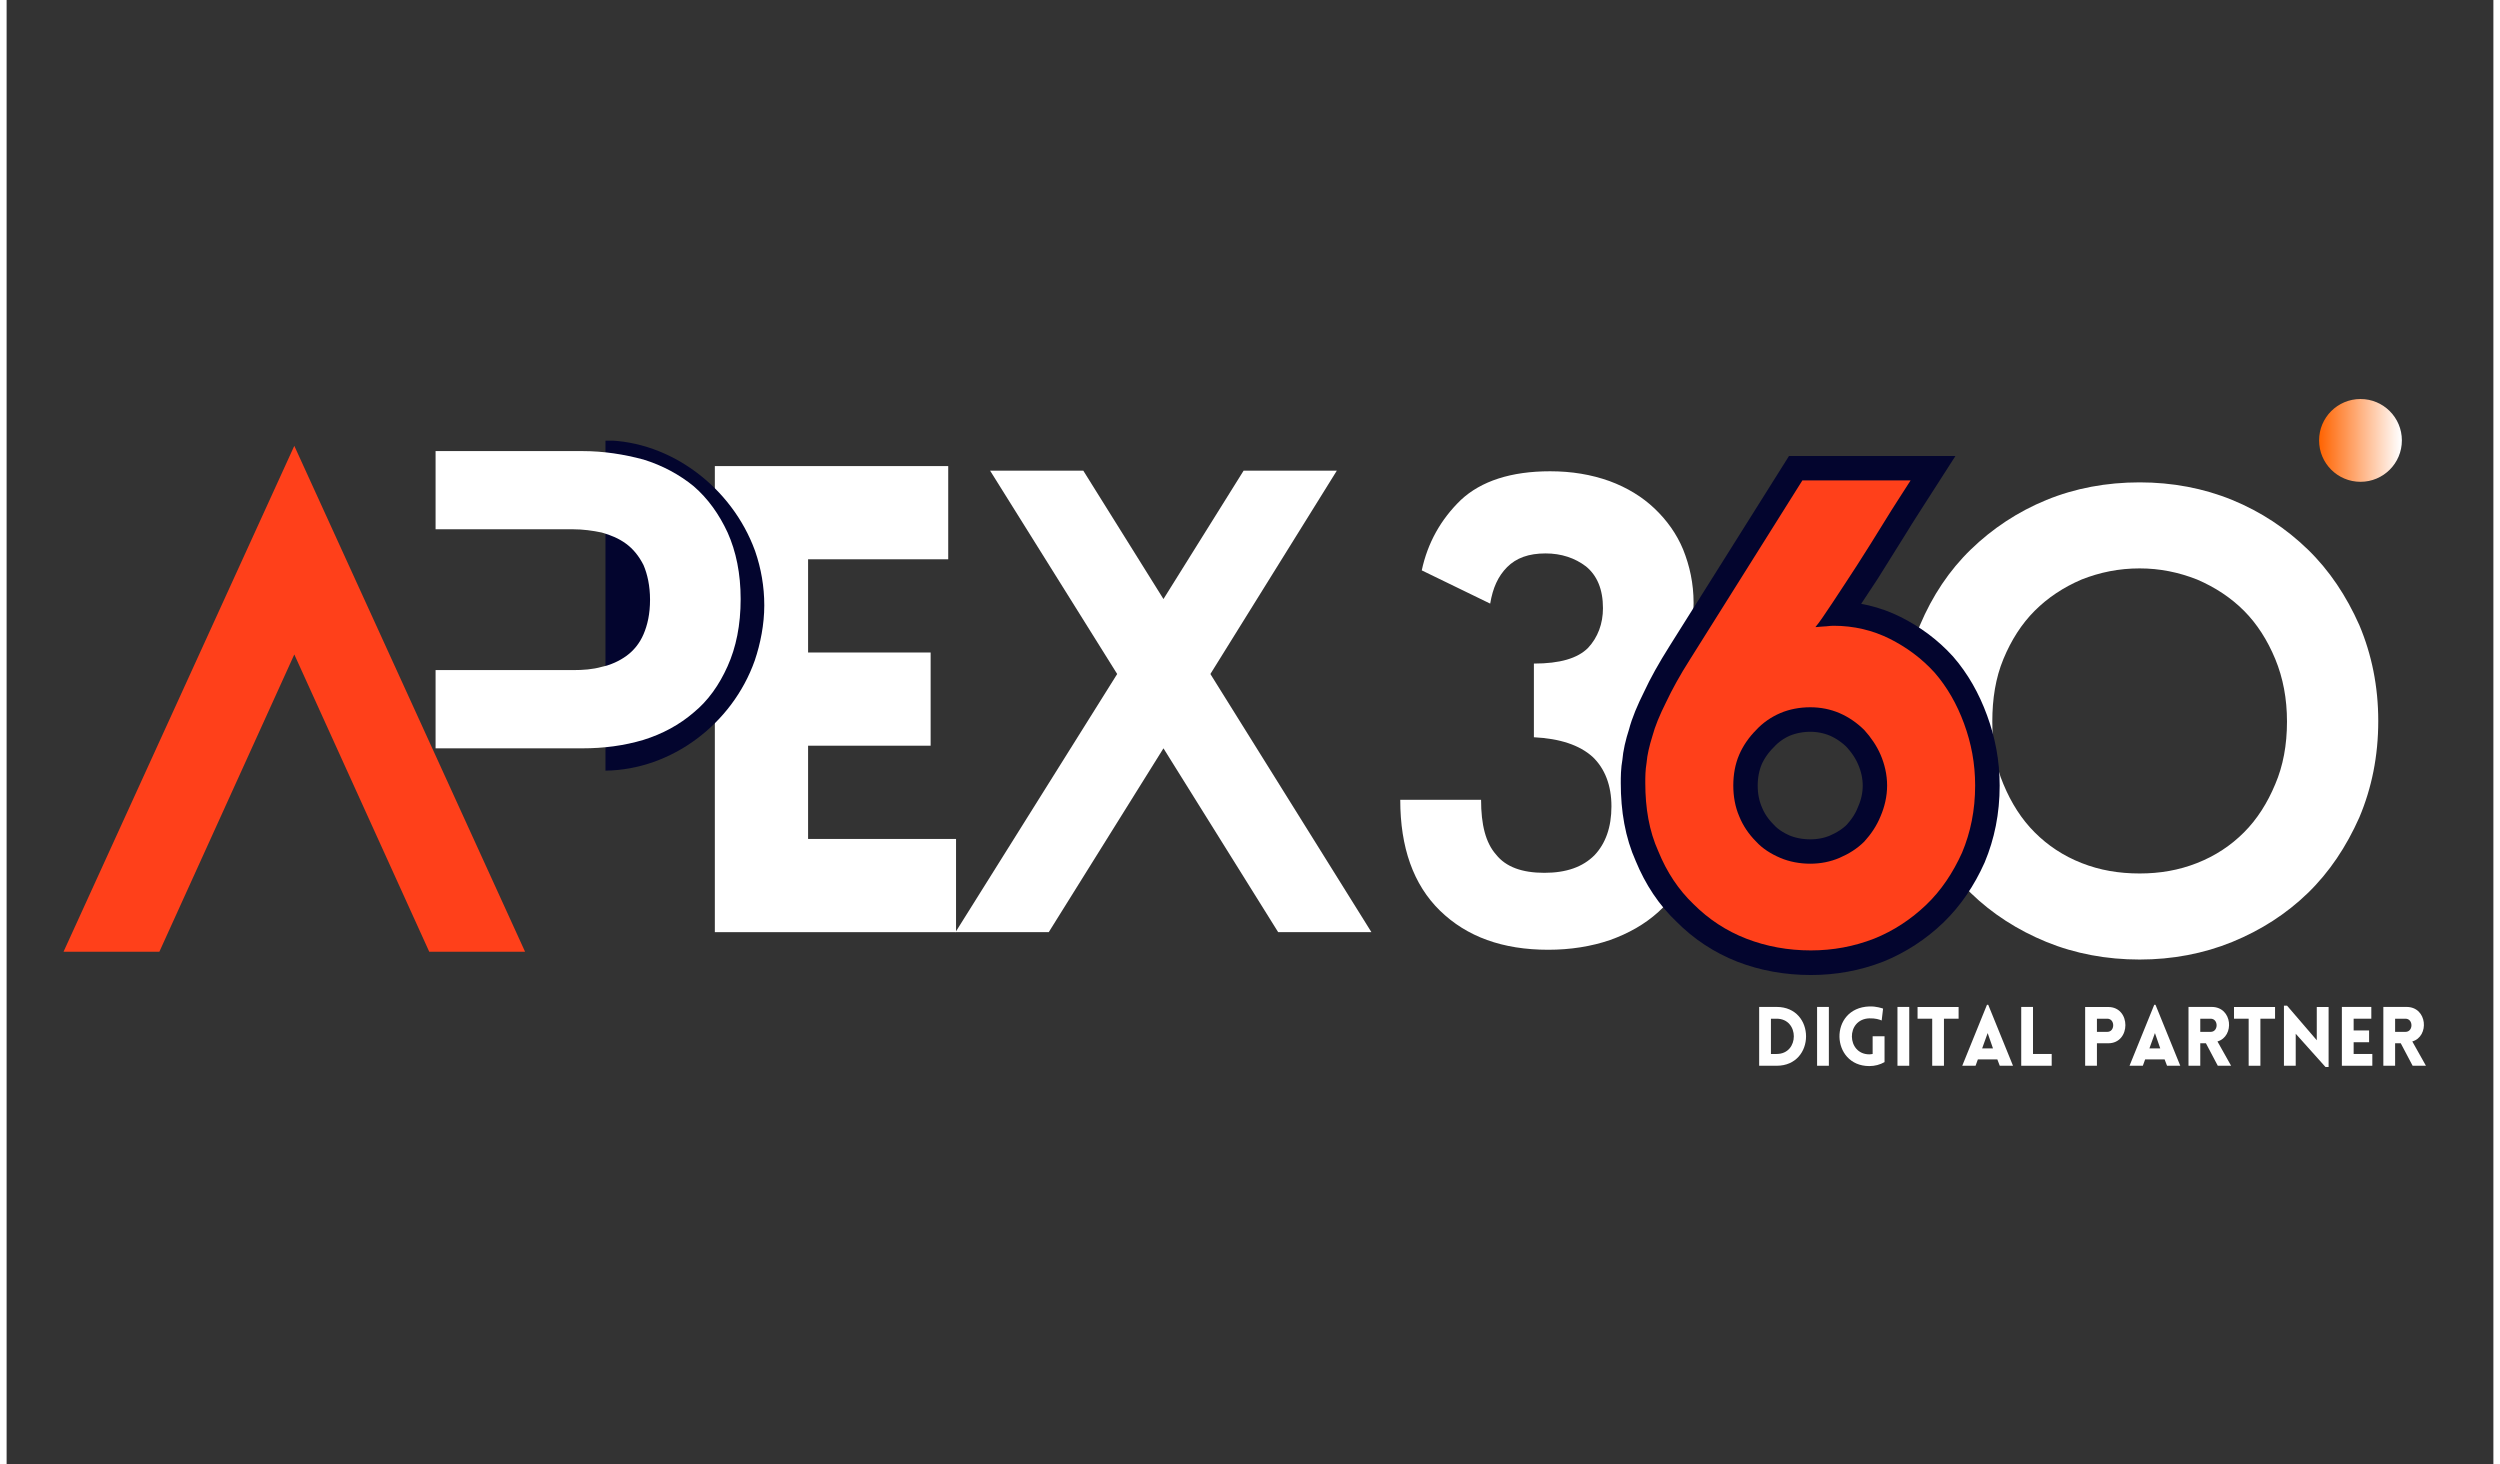 <svg xmlns="http://www.w3.org/2000/svg" xmlns:xlink="http://www.w3.org/1999/xlink" width="321" viewBox="0 0 240.75 141.75" height="188" preserveAspectRatio="xMidYMid meet"><rect x="0" y="0" width="240.75" height="141.75" fill="#333333" stroke="none"/><defs><g></g><clipPath id="85ef0bec8f"><path d="M 57.977 42.598 L 73.352 42.598 L 73.352 74.609 L 57.977 74.609 Z M 57.977 42.598 " clip-rule="nonzero"></path></clipPath><clipPath id="dd6ddbf3dd"><path d="M 72.43 63.945 C 72.984 62.305 73.352 60.441 73.352 58.613 C 73.352 56.781 73.039 55.023 72.48 53.398 C 72.461 53.363 72.461 53.332 72.445 53.297 C 70.215 47.203 64.324 42.715 57.977 42.629 L 57.977 74.609 C 64.359 74.523 70.25 70.105 72.43 63.945 Z M 72.43 63.945 " clip-rule="nonzero"></path></clipPath><clipPath id="1639ed741e"><path d="M 223.875 38.629 L 231.891 38.629 L 231.891 46.645 L 223.875 46.645 Z M 223.875 38.629 " clip-rule="nonzero"></path></clipPath><clipPath id="9ab846e4d8"><path d="M 227.883 38.629 C 225.668 38.629 223.875 40.422 223.875 42.637 C 223.875 44.852 225.668 46.645 227.883 46.645 C 230.098 46.645 231.891 44.852 231.891 42.637 C 231.891 40.422 230.098 38.629 227.883 38.629 Z M 227.883 38.629 " clip-rule="nonzero"></path></clipPath><linearGradient x1="-0" gradientTransform="matrix(0.031, 0, 0, 0.031, 223.874, 38.628)" y1="128" x2="256" gradientUnits="userSpaceOnUse" y2="128" id="32805021cd"><stop stop-opacity="1" stop-color="rgb(100%, 38.799%, 0%)" offset="0"></stop><stop stop-opacity="1" stop-color="rgb(100%, 39.038%, 0.389%)" offset="0.004"></stop><stop stop-opacity="1" stop-color="rgb(100%, 39.278%, 0.78%)" offset="0.008"></stop><stop stop-opacity="1" stop-color="rgb(100%, 39.516%, 1.17%)" offset="0.012"></stop><stop stop-opacity="1" stop-color="rgb(100%, 39.755%, 1.561%)" offset="0.016"></stop><stop stop-opacity="1" stop-color="rgb(100%, 39.993%, 1.952%)" offset="0.02"></stop><stop stop-opacity="1" stop-color="rgb(100%, 40.233%, 2.342%)" offset="0.023"></stop><stop stop-opacity="1" stop-color="rgb(100%, 40.472%, 2.733%)" offset="0.027"></stop><stop stop-opacity="1" stop-color="rgb(100%, 40.712%, 3.123%)" offset="0.031"></stop><stop stop-opacity="1" stop-color="rgb(100%, 40.95%, 3.514%)" offset="0.035"></stop><stop stop-opacity="1" stop-color="rgb(100%, 41.19%, 3.905%)" offset="0.039"></stop><stop stop-opacity="1" stop-color="rgb(100%, 41.429%, 4.295%)" offset="0.043"></stop><stop stop-opacity="1" stop-color="rgb(100%, 41.669%, 4.686%)" offset="0.047"></stop><stop stop-opacity="1" stop-color="rgb(100%, 41.907%, 5.077%)" offset="0.051"></stop><stop stop-opacity="1" stop-color="rgb(100%, 42.146%, 5.467%)" offset="0.055"></stop><stop stop-opacity="1" stop-color="rgb(100%, 42.384%, 5.858%)" offset="0.059"></stop><stop stop-opacity="1" stop-color="rgb(100%, 42.624%, 6.248%)" offset="0.062"></stop><stop stop-opacity="1" stop-color="rgb(100%, 42.863%, 6.639%)" offset="0.066"></stop><stop stop-opacity="1" stop-color="rgb(100%, 43.103%, 7.03%)" offset="0.07"></stop><stop stop-opacity="1" stop-color="rgb(100%, 43.341%, 7.42%)" offset="0.074"></stop><stop stop-opacity="1" stop-color="rgb(100%, 43.581%, 7.811%)" offset="0.078"></stop><stop stop-opacity="1" stop-color="rgb(100%, 43.819%, 8.202%)" offset="0.082"></stop><stop stop-opacity="1" stop-color="rgb(100%, 44.058%, 8.592%)" offset="0.086"></stop><stop stop-opacity="1" stop-color="rgb(100%, 44.298%, 8.983%)" offset="0.09"></stop><stop stop-opacity="1" stop-color="rgb(100%, 44.537%, 9.373%)" offset="0.094"></stop><stop stop-opacity="1" stop-color="rgb(100%, 44.775%, 9.764%)" offset="0.098"></stop><stop stop-opacity="1" stop-color="rgb(100%, 45.015%, 10.155%)" offset="0.102"></stop><stop stop-opacity="1" stop-color="rgb(100%, 45.253%, 10.545%)" offset="0.105"></stop><stop stop-opacity="1" stop-color="rgb(100%, 45.493%, 10.936%)" offset="0.109"></stop><stop stop-opacity="1" stop-color="rgb(100%, 45.732%, 11.327%)" offset="0.113"></stop><stop stop-opacity="1" stop-color="rgb(100%, 45.972%, 11.717%)" offset="0.117"></stop><stop stop-opacity="1" stop-color="rgb(100%, 46.21%, 12.108%)" offset="0.121"></stop><stop stop-opacity="1" stop-color="rgb(100%, 46.449%, 12.498%)" offset="0.125"></stop><stop stop-opacity="1" stop-color="rgb(100%, 46.687%, 12.889%)" offset="0.129"></stop><stop stop-opacity="1" stop-color="rgb(100%, 46.927%, 13.28%)" offset="0.133"></stop><stop stop-opacity="1" stop-color="rgb(100%, 47.166%, 13.67%)" offset="0.137"></stop><stop stop-opacity="1" stop-color="rgb(100%, 47.406%, 14.061%)" offset="0.141"></stop><stop stop-opacity="1" stop-color="rgb(100%, 47.644%, 14.452%)" offset="0.145"></stop><stop stop-opacity="1" stop-color="rgb(100%, 47.884%, 14.842%)" offset="0.148"></stop><stop stop-opacity="1" stop-color="rgb(100%, 48.122%, 15.233%)" offset="0.152"></stop><stop stop-opacity="1" stop-color="rgb(100%, 48.361%, 15.623%)" offset="0.156"></stop><stop stop-opacity="1" stop-color="rgb(100%, 48.601%, 16.014%)" offset="0.16"></stop><stop stop-opacity="1" stop-color="rgb(100%, 48.84%, 16.405%)" offset="0.164"></stop><stop stop-opacity="1" stop-color="rgb(100%, 49.078%, 16.795%)" offset="0.168"></stop><stop stop-opacity="1" stop-color="rgb(100%, 49.318%, 17.186%)" offset="0.172"></stop><stop stop-opacity="1" stop-color="rgb(100%, 49.556%, 17.577%)" offset="0.176"></stop><stop stop-opacity="1" stop-color="rgb(100%, 49.796%, 17.967%)" offset="0.18"></stop><stop stop-opacity="1" stop-color="rgb(100%, 50.035%, 18.358%)" offset="0.184"></stop><stop stop-opacity="1" stop-color="rgb(100%, 50.275%, 18.748%)" offset="0.188"></stop><stop stop-opacity="1" stop-color="rgb(100%, 50.513%, 19.139%)" offset="0.191"></stop><stop stop-opacity="1" stop-color="rgb(100%, 50.752%, 19.53%)" offset="0.195"></stop><stop stop-opacity="1" stop-color="rgb(100%, 50.99%, 19.92%)" offset="0.199"></stop><stop stop-opacity="1" stop-color="rgb(100%, 51.23%, 20.311%)" offset="0.203"></stop><stop stop-opacity="1" stop-color="rgb(100%, 51.469%, 20.702%)" offset="0.207"></stop><stop stop-opacity="1" stop-color="rgb(100%, 51.709%, 21.092%)" offset="0.211"></stop><stop stop-opacity="1" stop-color="rgb(100%, 51.947%, 21.483%)" offset="0.215"></stop><stop stop-opacity="1" stop-color="rgb(100%, 52.187%, 21.873%)" offset="0.219"></stop><stop stop-opacity="1" stop-color="rgb(100%, 52.425%, 22.264%)" offset="0.223"></stop><stop stop-opacity="1" stop-color="rgb(100%, 52.664%, 22.655%)" offset="0.227"></stop><stop stop-opacity="1" stop-color="rgb(100%, 52.904%, 23.045%)" offset="0.23"></stop><stop stop-opacity="1" stop-color="rgb(100%, 53.143%, 23.436%)" offset="0.234"></stop><stop stop-opacity="1" stop-color="rgb(100%, 53.381%, 23.827%)" offset="0.238"></stop><stop stop-opacity="1" stop-color="rgb(100%, 53.621%, 24.217%)" offset="0.242"></stop><stop stop-opacity="1" stop-color="rgb(100%, 53.859%, 24.608%)" offset="0.246"></stop><stop stop-opacity="1" stop-color="rgb(100%, 54.099%, 24.998%)" offset="0.25"></stop><stop stop-opacity="1" stop-color="rgb(100%, 54.338%, 25.389%)" offset="0.254"></stop><stop stop-opacity="1" stop-color="rgb(100%, 54.578%, 25.78%)" offset="0.258"></stop><stop stop-opacity="1" stop-color="rgb(100%, 54.816%, 26.17%)" offset="0.262"></stop><stop stop-opacity="1" stop-color="rgb(100%, 55.055%, 26.561%)" offset="0.266"></stop><stop stop-opacity="1" stop-color="rgb(100%, 55.295%, 26.952%)" offset="0.27"></stop><stop stop-opacity="1" stop-color="rgb(100%, 55.534%, 27.342%)" offset="0.273"></stop><stop stop-opacity="1" stop-color="rgb(100%, 55.772%, 27.733%)" offset="0.277"></stop><stop stop-opacity="1" stop-color="rgb(100%, 56.012%, 28.123%)" offset="0.281"></stop><stop stop-opacity="1" stop-color="rgb(100%, 56.25%, 28.514%)" offset="0.285"></stop><stop stop-opacity="1" stop-color="rgb(100%, 56.49%, 28.905%)" offset="0.289"></stop><stop stop-opacity="1" stop-color="rgb(100%, 56.729%, 29.295%)" offset="0.293"></stop><stop stop-opacity="1" stop-color="rgb(100%, 56.969%, 29.686%)" offset="0.297"></stop><stop stop-opacity="1" stop-color="rgb(100%, 57.207%, 30.077%)" offset="0.301"></stop><stop stop-opacity="1" stop-color="rgb(100%, 57.446%, 30.467%)" offset="0.305"></stop><stop stop-opacity="1" stop-color="rgb(100%, 57.684%, 30.858%)" offset="0.309"></stop><stop stop-opacity="1" stop-color="rgb(100%, 57.924%, 31.248%)" offset="0.312"></stop><stop stop-opacity="1" stop-color="rgb(100%, 58.163%, 31.639%)" offset="0.316"></stop><stop stop-opacity="1" stop-color="rgb(100%, 58.403%, 32.03%)" offset="0.32"></stop><stop stop-opacity="1" stop-color="rgb(100%, 58.641%, 32.42%)" offset="0.324"></stop><stop stop-opacity="1" stop-color="rgb(100%, 58.881%, 32.811%)" offset="0.328"></stop><stop stop-opacity="1" stop-color="rgb(100%, 59.119%, 33.202%)" offset="0.332"></stop><stop stop-opacity="1" stop-color="rgb(100%, 59.358%, 33.592%)" offset="0.336"></stop><stop stop-opacity="1" stop-color="rgb(100%, 59.598%, 33.983%)" offset="0.34"></stop><stop stop-opacity="1" stop-color="rgb(100%, 59.837%, 34.373%)" offset="0.344"></stop><stop stop-opacity="1" stop-color="rgb(100%, 60.075%, 34.764%)" offset="0.348"></stop><stop stop-opacity="1" stop-color="rgb(100%, 60.315%, 35.155%)" offset="0.352"></stop><stop stop-opacity="1" stop-color="rgb(100%, 60.553%, 35.545%)" offset="0.355"></stop><stop stop-opacity="1" stop-color="rgb(100%, 60.793%, 35.936%)" offset="0.359"></stop><stop stop-opacity="1" stop-color="rgb(100%, 61.032%, 36.327%)" offset="0.363"></stop><stop stop-opacity="1" stop-color="rgb(100%, 61.272%, 36.717%)" offset="0.367"></stop><stop stop-opacity="1" stop-color="rgb(100%, 61.51%, 37.108%)" offset="0.371"></stop><stop stop-opacity="1" stop-color="rgb(100%, 61.749%, 37.498%)" offset="0.375"></stop><stop stop-opacity="1" stop-color="rgb(100%, 61.987%, 37.889%)" offset="0.379"></stop><stop stop-opacity="1" stop-color="rgb(100%, 62.227%, 38.28%)" offset="0.383"></stop><stop stop-opacity="1" stop-color="rgb(100%, 62.466%, 38.67%)" offset="0.387"></stop><stop stop-opacity="1" stop-color="rgb(100%, 62.706%, 39.061%)" offset="0.391"></stop><stop stop-opacity="1" stop-color="rgb(100%, 62.944%, 39.452%)" offset="0.395"></stop><stop stop-opacity="1" stop-color="rgb(100%, 63.184%, 39.842%)" offset="0.398"></stop><stop stop-opacity="1" stop-color="rgb(100%, 63.422%, 40.233%)" offset="0.402"></stop><stop stop-opacity="1" stop-color="rgb(100%, 63.661%, 40.623%)" offset="0.406"></stop><stop stop-opacity="1" stop-color="rgb(100%, 63.901%, 41.014%)" offset="0.41"></stop><stop stop-opacity="1" stop-color="rgb(100%, 64.14%, 41.405%)" offset="0.414"></stop><stop stop-opacity="1" stop-color="rgb(100%, 64.378%, 41.795%)" offset="0.418"></stop><stop stop-opacity="1" stop-color="rgb(100%, 64.618%, 42.186%)" offset="0.422"></stop><stop stop-opacity="1" stop-color="rgb(100%, 64.856%, 42.577%)" offset="0.426"></stop><stop stop-opacity="1" stop-color="rgb(100%, 65.096%, 42.967%)" offset="0.43"></stop><stop stop-opacity="1" stop-color="rgb(100%, 65.335%, 43.358%)" offset="0.434"></stop><stop stop-opacity="1" stop-color="rgb(100%, 65.575%, 43.748%)" offset="0.438"></stop><stop stop-opacity="1" stop-color="rgb(100%, 65.813%, 44.139%)" offset="0.441"></stop><stop stop-opacity="1" stop-color="rgb(100%, 66.052%, 44.53%)" offset="0.445"></stop><stop stop-opacity="1" stop-color="rgb(100%, 66.29%, 44.92%)" offset="0.449"></stop><stop stop-opacity="1" stop-color="rgb(100%, 66.53%, 45.311%)" offset="0.453"></stop><stop stop-opacity="1" stop-color="rgb(100%, 66.769%, 45.702%)" offset="0.457"></stop><stop stop-opacity="1" stop-color="rgb(100%, 67.009%, 46.092%)" offset="0.461"></stop><stop stop-opacity="1" stop-color="rgb(100%, 67.247%, 46.483%)" offset="0.465"></stop><stop stop-opacity="1" stop-color="rgb(100%, 67.487%, 46.873%)" offset="0.469"></stop><stop stop-opacity="1" stop-color="rgb(100%, 67.725%, 47.264%)" offset="0.473"></stop><stop stop-opacity="1" stop-color="rgb(100%, 67.964%, 47.655%)" offset="0.477"></stop><stop stop-opacity="1" stop-color="rgb(100%, 68.204%, 48.045%)" offset="0.48"></stop><stop stop-opacity="1" stop-color="rgb(100%, 68.443%, 48.436%)" offset="0.484"></stop><stop stop-opacity="1" stop-color="rgb(100%, 68.681%, 48.827%)" offset="0.488"></stop><stop stop-opacity="1" stop-color="rgb(100%, 68.921%, 49.217%)" offset="0.492"></stop><stop stop-opacity="1" stop-color="rgb(100%, 69.159%, 49.608%)" offset="0.496"></stop><stop stop-opacity="1" stop-color="rgb(100%, 69.398%, 49.998%)" offset="0.5"></stop><stop stop-opacity="1" stop-color="rgb(100%, 69.638%, 50.389%)" offset="0.504"></stop><stop stop-opacity="1" stop-color="rgb(100%, 69.878%, 50.78%)" offset="0.508"></stop><stop stop-opacity="1" stop-color="rgb(100%, 70.116%, 51.17%)" offset="0.512"></stop><stop stop-opacity="1" stop-color="rgb(100%, 70.355%, 51.561%)" offset="0.516"></stop><stop stop-opacity="1" stop-color="rgb(100%, 70.595%, 51.952%)" offset="0.52"></stop><stop stop-opacity="1" stop-color="rgb(100%, 70.834%, 52.342%)" offset="0.523"></stop><stop stop-opacity="1" stop-color="rgb(100%, 71.072%, 52.733%)" offset="0.527"></stop><stop stop-opacity="1" stop-color="rgb(100%, 71.312%, 53.123%)" offset="0.531"></stop><stop stop-opacity="1" stop-color="rgb(100%, 71.55%, 53.514%)" offset="0.535"></stop><stop stop-opacity="1" stop-color="rgb(100%, 71.79%, 53.905%)" offset="0.539"></stop><stop stop-opacity="1" stop-color="rgb(100%, 72.029%, 54.295%)" offset="0.543"></stop><stop stop-opacity="1" stop-color="rgb(100%, 72.269%, 54.686%)" offset="0.547"></stop><stop stop-opacity="1" stop-color="rgb(100%, 72.507%, 55.077%)" offset="0.551"></stop><stop stop-opacity="1" stop-color="rgb(100%, 72.746%, 55.467%)" offset="0.555"></stop><stop stop-opacity="1" stop-color="rgb(100%, 72.984%, 55.858%)" offset="0.559"></stop><stop stop-opacity="1" stop-color="rgb(100%, 73.224%, 56.248%)" offset="0.562"></stop><stop stop-opacity="1" stop-color="rgb(100%, 73.463%, 56.639%)" offset="0.566"></stop><stop stop-opacity="1" stop-color="rgb(100%, 73.703%, 57.03%)" offset="0.57"></stop><stop stop-opacity="1" stop-color="rgb(100%, 73.941%, 57.42%)" offset="0.574"></stop><stop stop-opacity="1" stop-color="rgb(100%, 74.181%, 57.811%)" offset="0.578"></stop><stop stop-opacity="1" stop-color="rgb(100%, 74.419%, 58.202%)" offset="0.582"></stop><stop stop-opacity="1" stop-color="rgb(100%, 74.658%, 58.592%)" offset="0.586"></stop><stop stop-opacity="1" stop-color="rgb(100%, 74.898%, 58.983%)" offset="0.59"></stop><stop stop-opacity="1" stop-color="rgb(100%, 75.137%, 59.373%)" offset="0.594"></stop><stop stop-opacity="1" stop-color="rgb(100%, 75.375%, 59.764%)" offset="0.598"></stop><stop stop-opacity="1" stop-color="rgb(100%, 75.615%, 60.155%)" offset="0.602"></stop><stop stop-opacity="1" stop-color="rgb(100%, 75.853%, 60.545%)" offset="0.605"></stop><stop stop-opacity="1" stop-color="rgb(100%, 76.093%, 60.936%)" offset="0.609"></stop><stop stop-opacity="1" stop-color="rgb(100%, 76.332%, 61.327%)" offset="0.613"></stop><stop stop-opacity="1" stop-color="rgb(100%, 76.572%, 61.717%)" offset="0.617"></stop><stop stop-opacity="1" stop-color="rgb(100%, 76.81%, 62.108%)" offset="0.621"></stop><stop stop-opacity="1" stop-color="rgb(100%, 77.049%, 62.498%)" offset="0.625"></stop><stop stop-opacity="1" stop-color="rgb(100%, 77.287%, 62.889%)" offset="0.629"></stop><stop stop-opacity="1" stop-color="rgb(100%, 77.527%, 63.28%)" offset="0.633"></stop><stop stop-opacity="1" stop-color="rgb(100%, 77.766%, 63.67%)" offset="0.637"></stop><stop stop-opacity="1" stop-color="rgb(100%, 78.006%, 64.061%)" offset="0.641"></stop><stop stop-opacity="1" stop-color="rgb(100%, 78.244%, 64.452%)" offset="0.645"></stop><stop stop-opacity="1" stop-color="rgb(100%, 78.484%, 64.842%)" offset="0.648"></stop><stop stop-opacity="1" stop-color="rgb(100%, 78.722%, 65.233%)" offset="0.652"></stop><stop stop-opacity="1" stop-color="rgb(100%, 78.961%, 65.623%)" offset="0.656"></stop><stop stop-opacity="1" stop-color="rgb(100%, 79.201%, 66.014%)" offset="0.66"></stop><stop stop-opacity="1" stop-color="rgb(100%, 79.44%, 66.405%)" offset="0.664"></stop><stop stop-opacity="1" stop-color="rgb(100%, 79.678%, 66.795%)" offset="0.668"></stop><stop stop-opacity="1" stop-color="rgb(100%, 79.918%, 67.186%)" offset="0.672"></stop><stop stop-opacity="1" stop-color="rgb(100%, 80.156%, 67.577%)" offset="0.676"></stop><stop stop-opacity="1" stop-color="rgb(100%, 80.396%, 67.967%)" offset="0.68"></stop><stop stop-opacity="1" stop-color="rgb(100%, 80.635%, 68.358%)" offset="0.684"></stop><stop stop-opacity="1" stop-color="rgb(100%, 80.875%, 68.748%)" offset="0.688"></stop><stop stop-opacity="1" stop-color="rgb(100%, 81.113%, 69.139%)" offset="0.691"></stop><stop stop-opacity="1" stop-color="rgb(100%, 81.352%, 69.53%)" offset="0.695"></stop><stop stop-opacity="1" stop-color="rgb(100%, 81.59%, 69.92%)" offset="0.699"></stop><stop stop-opacity="1" stop-color="rgb(100%, 81.83%, 70.311%)" offset="0.703"></stop><stop stop-opacity="1" stop-color="rgb(100%, 82.069%, 70.702%)" offset="0.707"></stop><stop stop-opacity="1" stop-color="rgb(100%, 82.309%, 71.092%)" offset="0.711"></stop><stop stop-opacity="1" stop-color="rgb(100%, 82.547%, 71.483%)" offset="0.715"></stop><stop stop-opacity="1" stop-color="rgb(100%, 82.787%, 71.873%)" offset="0.719"></stop><stop stop-opacity="1" stop-color="rgb(100%, 83.025%, 72.264%)" offset="0.723"></stop><stop stop-opacity="1" stop-color="rgb(100%, 83.264%, 72.655%)" offset="0.727"></stop><stop stop-opacity="1" stop-color="rgb(100%, 83.504%, 73.045%)" offset="0.73"></stop><stop stop-opacity="1" stop-color="rgb(100%, 83.743%, 73.436%)" offset="0.734"></stop><stop stop-opacity="1" stop-color="rgb(100%, 83.981%, 73.827%)" offset="0.738"></stop><stop stop-opacity="1" stop-color="rgb(100%, 84.221%, 74.217%)" offset="0.742"></stop><stop stop-opacity="1" stop-color="rgb(100%, 84.459%, 74.608%)" offset="0.746"></stop><stop stop-opacity="1" stop-color="rgb(100%, 84.698%, 74.998%)" offset="0.75"></stop><stop stop-opacity="1" stop-color="rgb(100%, 84.938%, 75.389%)" offset="0.754"></stop><stop stop-opacity="1" stop-color="rgb(100%, 85.178%, 75.78%)" offset="0.758"></stop><stop stop-opacity="1" stop-color="rgb(100%, 85.416%, 76.17%)" offset="0.762"></stop><stop stop-opacity="1" stop-color="rgb(100%, 85.655%, 76.561%)" offset="0.766"></stop><stop stop-opacity="1" stop-color="rgb(100%, 85.895%, 76.952%)" offset="0.77"></stop><stop stop-opacity="1" stop-color="rgb(100%, 86.134%, 77.342%)" offset="0.773"></stop><stop stop-opacity="1" stop-color="rgb(100%, 86.372%, 77.733%)" offset="0.777"></stop><stop stop-opacity="1" stop-color="rgb(100%, 86.612%, 78.123%)" offset="0.781"></stop><stop stop-opacity="1" stop-color="rgb(100%, 86.85%, 78.514%)" offset="0.785"></stop><stop stop-opacity="1" stop-color="rgb(100%, 87.09%, 78.905%)" offset="0.789"></stop><stop stop-opacity="1" stop-color="rgb(100%, 87.329%, 79.295%)" offset="0.793"></stop><stop stop-opacity="1" stop-color="rgb(100%, 87.569%, 79.686%)" offset="0.797"></stop><stop stop-opacity="1" stop-color="rgb(100%, 87.807%, 80.077%)" offset="0.801"></stop><stop stop-opacity="1" stop-color="rgb(100%, 88.046%, 80.467%)" offset="0.805"></stop><stop stop-opacity="1" stop-color="rgb(100%, 88.284%, 80.858%)" offset="0.809"></stop><stop stop-opacity="1" stop-color="rgb(100%, 88.524%, 81.248%)" offset="0.812"></stop><stop stop-opacity="1" stop-color="rgb(100%, 88.763%, 81.639%)" offset="0.816"></stop><stop stop-opacity="1" stop-color="rgb(100%, 89.003%, 82.03%)" offset="0.82"></stop><stop stop-opacity="1" stop-color="rgb(100%, 89.241%, 82.42%)" offset="0.824"></stop><stop stop-opacity="1" stop-color="rgb(100%, 89.481%, 82.811%)" offset="0.828"></stop><stop stop-opacity="1" stop-color="rgb(100%, 89.719%, 83.202%)" offset="0.832"></stop><stop stop-opacity="1" stop-color="rgb(100%, 89.958%, 83.592%)" offset="0.836"></stop><stop stop-opacity="1" stop-color="rgb(100%, 90.198%, 83.983%)" offset="0.84"></stop><stop stop-opacity="1" stop-color="rgb(100%, 90.437%, 84.373%)" offset="0.844"></stop><stop stop-opacity="1" stop-color="rgb(100%, 90.675%, 84.764%)" offset="0.848"></stop><stop stop-opacity="1" stop-color="rgb(100%, 90.915%, 85.155%)" offset="0.852"></stop><stop stop-opacity="1" stop-color="rgb(100%, 91.153%, 85.545%)" offset="0.855"></stop><stop stop-opacity="1" stop-color="rgb(100%, 91.393%, 85.936%)" offset="0.859"></stop><stop stop-opacity="1" stop-color="rgb(100%, 91.632%, 86.327%)" offset="0.863"></stop><stop stop-opacity="1" stop-color="rgb(100%, 91.872%, 86.717%)" offset="0.867"></stop><stop stop-opacity="1" stop-color="rgb(100%, 92.11%, 87.108%)" offset="0.871"></stop><stop stop-opacity="1" stop-color="rgb(100%, 92.349%, 87.498%)" offset="0.875"></stop><stop stop-opacity="1" stop-color="rgb(100%, 92.587%, 87.889%)" offset="0.879"></stop><stop stop-opacity="1" stop-color="rgb(100%, 92.827%, 88.28%)" offset="0.883"></stop><stop stop-opacity="1" stop-color="rgb(100%, 93.066%, 88.67%)" offset="0.887"></stop><stop stop-opacity="1" stop-color="rgb(100%, 93.306%, 89.061%)" offset="0.891"></stop><stop stop-opacity="1" stop-color="rgb(100%, 93.544%, 89.452%)" offset="0.895"></stop><stop stop-opacity="1" stop-color="rgb(100%, 93.784%, 89.842%)" offset="0.898"></stop><stop stop-opacity="1" stop-color="rgb(100%, 94.022%, 90.233%)" offset="0.902"></stop><stop stop-opacity="1" stop-color="rgb(100%, 94.261%, 90.623%)" offset="0.906"></stop><stop stop-opacity="1" stop-color="rgb(100%, 94.501%, 91.014%)" offset="0.91"></stop><stop stop-opacity="1" stop-color="rgb(100%, 94.74%, 91.405%)" offset="0.914"></stop><stop stop-opacity="1" stop-color="rgb(100%, 94.978%, 91.795%)" offset="0.918"></stop><stop stop-opacity="1" stop-color="rgb(100%, 95.218%, 92.186%)" offset="0.922"></stop><stop stop-opacity="1" stop-color="rgb(100%, 95.456%, 92.577%)" offset="0.926"></stop><stop stop-opacity="1" stop-color="rgb(100%, 95.695%, 92.967%)" offset="0.93"></stop><stop stop-opacity="1" stop-color="rgb(100%, 95.935%, 93.358%)" offset="0.934"></stop><stop stop-opacity="1" stop-color="rgb(100%, 96.175%, 93.748%)" offset="0.938"></stop><stop stop-opacity="1" stop-color="rgb(100%, 96.413%, 94.139%)" offset="0.941"></stop><stop stop-opacity="1" stop-color="rgb(100%, 96.652%, 94.53%)" offset="0.945"></stop><stop stop-opacity="1" stop-color="rgb(100%, 96.89%, 94.92%)" offset="0.949"></stop><stop stop-opacity="1" stop-color="rgb(100%, 97.13%, 95.311%)" offset="0.953"></stop><stop stop-opacity="1" stop-color="rgb(100%, 97.369%, 95.702%)" offset="0.957"></stop><stop stop-opacity="1" stop-color="rgb(100%, 97.609%, 96.092%)" offset="0.961"></stop><stop stop-opacity="1" stop-color="rgb(100%, 97.847%, 96.483%)" offset="0.965"></stop><stop stop-opacity="1" stop-color="rgb(100%, 98.087%, 96.873%)" offset="0.969"></stop><stop stop-opacity="1" stop-color="rgb(100%, 98.325%, 97.264%)" offset="0.973"></stop><stop stop-opacity="1" stop-color="rgb(100%, 98.564%, 97.655%)" offset="0.977"></stop><stop stop-opacity="1" stop-color="rgb(100%, 98.804%, 98.045%)" offset="0.98"></stop><stop stop-opacity="1" stop-color="rgb(100%, 99.043%, 98.436%)" offset="0.984"></stop><stop stop-opacity="1" stop-color="rgb(100%, 99.281%, 98.827%)" offset="0.988"></stop><stop stop-opacity="1" stop-color="rgb(100%, 99.521%, 99.217%)" offset="0.992"></stop><stop stop-opacity="1" stop-color="rgb(100%, 99.759%, 99.608%)" offset="0.996"></stop><stop stop-opacity="1" stop-color="rgb(100%, 99.998%, 99.998%)" offset="1"></stop></linearGradient></defs><g fill="#ffffff" fill-opacity="1"><g transform="translate(63.518, 90.244)"><g><path d="M 28.398 0 L 28.398 -9.023 L 14.074 -9.023 L 14.074 -18.051 L 25.938 -18.051 L 25.938 -27.074 L 14.074 -27.074 L 14.074 -36.098 L 27.641 -36.098 L 27.641 -45.121 L 5.047 -45.121 L 5.047 0 Z M 28.398 0 "></path></g></g></g><g clip-path="url(#85ef0bec8f)"><g clip-path="url(#dd6ddbf3dd)"><path fill="#03052e" d="M 57.977 74.609 L 57.977 42.66 L 73.352 42.66 L 73.352 74.609 Z M 57.977 74.609 " fill-opacity="1" fill-rule="nonzero"></path></g></g><g clip-path="url(#1639ed741e)"><g clip-path="url(#9ab846e4d8)"><path fill="url(#32805021cd)" d="M 223.875 38.629 L 223.875 46.645 L 231.891 46.645 L 231.891 38.629 Z M 223.875 38.629 " fill-rule="nonzero"></path></g></g><g fill="#ffffff" fill-opacity="1"><g transform="translate(181.135, 92.137)"><g><path d="M 25.371 -45.438 C 22.152 -45.438 19.121 -44.871 16.344 -43.734 C 13.57 -42.598 11.105 -40.957 9.023 -38.938 C 6.941 -36.918 5.301 -34.457 4.102 -31.617 C 2.84 -28.777 2.273 -25.684 2.273 -22.34 C 2.273 -18.934 2.84 -15.84 4.102 -13 C 5.301 -10.16 6.941 -7.699 9.023 -5.68 C 11.105 -3.66 13.57 -2.082 16.344 -0.945 C 19.121 0.188 22.152 0.758 25.371 0.758 C 28.523 0.758 31.555 0.188 34.332 -0.945 C 37.109 -2.082 39.57 -3.66 41.652 -5.68 C 43.734 -7.699 45.375 -10.16 46.637 -13 C 47.836 -15.84 48.469 -18.934 48.469 -22.34 C 48.469 -25.684 47.836 -28.777 46.637 -31.617 C 45.375 -34.457 43.734 -36.918 41.652 -38.938 C 39.57 -40.957 37.109 -42.598 34.332 -43.734 C 31.555 -44.871 28.523 -45.438 25.371 -45.438 Z M 11.105 -22.277 C 11.105 -24.488 11.422 -26.504 12.18 -28.336 C 12.938 -30.168 13.945 -31.742 15.211 -33.008 C 16.473 -34.27 17.984 -35.277 19.754 -36.035 C 21.52 -36.73 23.352 -37.109 25.371 -37.109 C 27.328 -37.109 29.156 -36.73 30.922 -36.035 C 32.691 -35.277 34.207 -34.27 35.469 -33.008 C 36.73 -31.742 37.738 -30.168 38.496 -28.336 C 39.254 -26.504 39.633 -24.488 39.633 -22.277 C 39.633 -20.004 39.254 -17.984 38.496 -16.219 C 37.738 -14.391 36.73 -12.812 35.469 -11.551 C 34.207 -10.285 32.691 -9.277 30.922 -8.582 C 29.156 -7.887 27.328 -7.574 25.371 -7.574 C 23.352 -7.574 21.52 -7.887 19.754 -8.582 C 17.984 -9.277 16.473 -10.285 15.211 -11.551 C 13.945 -12.812 12.938 -14.391 12.18 -16.219 C 11.422 -17.984 11.105 -20.004 11.105 -22.277 Z M 11.105 -22.277 "></path></g></g></g><g fill="#ff401a" fill-opacity="1"><g transform="translate(5.512, 92.137)"><g><path d="M 22.34 -48.973 L 0 0 L 9.277 0 L 22.34 -28.777 L 35.402 0 L 44.68 0 Z M 22.34 -48.973 "></path></g></g></g><g fill="#ffffff" fill-opacity="1"><g transform="translate(91.36, 90.244)"><g><path d="M 0.504 0 L 9.531 0 L 20.637 -17.797 L 31.742 0 L 40.77 0 L 25.18 -24.992 L 37.422 -44.68 L 28.398 -44.68 L 20.637 -32.25 L 12.875 -44.68 L 3.852 -44.68 L 16.156 -24.992 Z M 0.504 0 "></path></g></g></g><g fill="#ffffff" fill-opacity="1"><g transform="translate(132.648, 91.191)"><g><path d="M 2.273 -13.758 C 2.273 -9.152 3.535 -5.555 6.121 -3.027 C 8.711 -0.504 12.18 0.758 16.598 0.758 C 18.742 0.758 20.762 0.441 22.594 -0.188 C 24.359 -0.82 25.938 -1.703 27.262 -2.902 C 28.59 -4.102 29.598 -5.555 30.355 -7.258 C 31.113 -8.898 31.492 -10.793 31.492 -12.875 C 31.492 -15.145 30.988 -17.23 30.039 -18.996 C 29.031 -20.762 27.516 -22.215 25.496 -23.223 C 27.262 -24.109 28.523 -25.371 29.41 -27.137 C 30.23 -28.84 30.672 -30.734 30.672 -32.816 C 30.672 -34.711 30.293 -36.414 29.66 -37.992 C 29.031 -39.508 28.082 -40.832 26.883 -41.969 C 25.684 -43.105 24.234 -43.988 22.531 -44.617 C 20.762 -45.25 18.871 -45.566 16.785 -45.566 C 13 -45.566 10.098 -44.617 8.141 -42.789 C 6.184 -40.895 4.922 -38.621 4.355 -35.973 L 10.98 -32.754 C 11.234 -34.27 11.738 -35.402 12.621 -36.289 C 13.504 -37.172 14.703 -37.613 16.344 -37.613 C 17.859 -37.613 19.184 -37.172 20.258 -36.352 C 21.332 -35.469 21.898 -34.141 21.898 -32.312 C 21.898 -30.797 21.395 -29.473 20.449 -28.461 C 19.438 -27.453 17.734 -26.949 15.211 -26.949 L 15.211 -19.816 C 17.734 -19.691 19.625 -19.059 20.891 -17.922 C 22.09 -16.785 22.719 -15.145 22.719 -13.125 C 22.719 -11.105 22.152 -9.531 21.078 -8.395 C 19.941 -7.258 18.363 -6.691 16.219 -6.691 C 14.074 -6.691 12.496 -7.258 11.551 -8.457 C 10.539 -9.594 10.098 -11.359 10.098 -13.758 Z M 2.273 -13.758 "></path></g></g></g><path stroke-linecap="butt" transform="matrix(0.947, 0, 0, 0.947, 156.371, 26.813)" fill="none" stroke-linejoin="miter" d="M 6.998 39.065 C 5.942 40.74 5.125 42.205 4.539 43.476 C 3.875 44.808 3.4 45.931 3.14 46.942 C 2.798 47.998 2.604 48.86 2.538 49.673 C 2.394 50.474 2.394 51.138 2.394 51.74 C 2.394 54.331 2.798 56.675 3.726 58.738 C 4.605 60.871 5.793 62.662 7.341 64.127 C 8.871 65.674 10.658 66.862 12.725 67.675 C 14.792 68.471 16.992 68.863 19.335 68.863 C 21.596 68.863 23.729 68.471 25.796 67.675 C 27.798 66.862 29.605 65.674 31.131 64.209 C 32.662 62.728 33.867 60.937 34.795 58.87 C 35.658 56.803 36.128 54.542 36.128 52.004 C 36.128 49.739 35.724 47.672 34.989 45.671 C 34.259 43.67 33.265 41.929 31.994 40.464 C 30.661 38.999 29.13 37.877 27.389 36.998 C 25.664 36.136 23.729 35.661 21.662 35.661 C 21.27 35.661 20.928 35.744 20.668 35.744 C 20.391 35.744 20.065 35.81 19.805 35.81 C 20.197 35.339 20.734 34.539 21.53 33.334 C 22.265 32.195 23.127 30.945 24.072 29.48 C 24.996 27.999 25.924 26.534 26.869 25.003 C 27.798 23.473 28.726 22.074 29.539 20.803 L 18.473 20.803 Z M 11.392 52.004 C 11.392 50.861 11.603 49.805 11.995 48.86 C 12.399 47.932 13.002 47.07 13.736 46.339 C 14.404 45.605 15.267 45.002 16.191 44.598 C 17.136 44.206 18.196 43.996 19.269 43.996 C 20.325 43.996 21.336 44.206 22.265 44.598 C 23.193 45.002 24.072 45.605 24.802 46.339 C 25.471 47.07 26.073 47.932 26.461 48.86 C 26.869 49.805 27.129 50.861 27.129 52.004 C 27.129 53.143 26.869 54.199 26.461 55.128 C 26.073 56.134 25.471 56.997 24.802 57.731 C 24.072 58.462 23.193 59.002 22.265 59.406 C 21.336 59.798 20.325 59.992 19.269 59.992 C 18.196 59.992 17.136 59.798 16.191 59.406 C 15.267 59.002 14.404 58.462 13.736 57.731 C 13.002 56.997 12.399 56.134 11.995 55.128 C 11.603 54.199 11.392 53.143 11.392 52.004 Z M 11.392 52.004 " stroke="#03052e" stroke-width="5" stroke-opacity="1" stroke-miterlimit="4"></path><g fill="#ff401a" fill-opacity="1"><g transform="translate(156.371, 91.191)"><g><path d="M 6.625 -27.391 C 5.617 -25.812 4.859 -24.422 4.293 -23.223 C 3.66 -21.961 3.219 -20.891 2.965 -19.941 C 2.652 -18.934 2.461 -18.113 2.398 -17.355 C 2.273 -16.598 2.273 -15.965 2.273 -15.398 C 2.273 -12.938 2.652 -10.73 3.535 -8.773 C 4.355 -6.754 5.492 -5.047 6.941 -3.66 C 8.395 -2.207 10.098 -1.074 12.055 -0.316 C 14.012 0.441 16.094 0.82 18.301 0.82 C 20.449 0.82 22.469 0.441 24.422 -0.316 C 26.316 -1.074 28.02 -2.207 29.473 -3.598 C 30.922 -4.984 32.059 -6.691 32.941 -8.645 C 33.762 -10.602 34.207 -12.746 34.207 -15.145 C 34.207 -17.293 33.828 -19.25 33.133 -21.141 C 32.438 -23.035 31.492 -24.676 30.293 -26.062 C 29.031 -27.453 27.578 -28.523 25.938 -29.348 C 24.297 -30.168 22.469 -30.609 20.512 -30.609 C 20.133 -30.609 19.816 -30.543 19.562 -30.543 C 19.312 -30.543 18.996 -30.48 18.742 -30.48 C 19.121 -30.922 19.625 -31.68 20.383 -32.816 C 21.078 -33.891 21.898 -35.09 22.781 -36.477 C 23.664 -37.867 24.551 -39.254 25.434 -40.707 C 26.316 -42.156 27.199 -43.48 27.957 -44.68 L 17.48 -44.68 Z M 10.793 -15.145 C 10.793 -16.219 10.98 -17.23 11.359 -18.113 C 11.738 -18.996 12.305 -19.816 13 -20.512 C 13.633 -21.203 14.453 -21.773 15.336 -22.152 C 16.219 -22.531 17.23 -22.719 18.238 -22.719 C 19.25 -22.719 20.195 -22.531 21.078 -22.152 C 21.961 -21.773 22.781 -21.203 23.477 -20.512 C 24.109 -19.816 24.676 -18.996 25.055 -18.113 C 25.434 -17.23 25.684 -16.219 25.684 -15.145 C 25.684 -14.074 25.434 -13.062 25.055 -12.18 C 24.676 -11.234 24.109 -10.414 23.477 -9.719 C 22.781 -9.023 21.961 -8.52 21.078 -8.141 C 20.195 -7.762 19.25 -7.574 18.238 -7.574 C 17.23 -7.574 16.219 -7.762 15.336 -8.141 C 14.453 -8.52 13.633 -9.023 13 -9.719 C 12.305 -10.414 11.738 -11.234 11.359 -12.18 C 10.98 -13.062 10.793 -14.074 10.793 -15.145 Z M 10.793 -15.145 "></path></g></g></g><g fill="#ffffff" fill-opacity="1"><g transform="translate(169.031, 103.178)"><g><path d="M 2.332 -5.695 L 0.637 -5.695 L 0.637 0 L 2.332 0 C 6.125 0 6.125 -5.695 2.332 -5.695 Z M 2.332 -4.555 C 4.547 -4.555 4.547 -1.141 2.332 -1.141 L 1.777 -1.141 L 1.777 -4.555 Z M 2.332 -4.555 "></path></g></g></g><g fill="#ffffff" fill-opacity="1"><g transform="translate(174.639, 103.178)"><g><path d="M 1.777 0 L 1.777 -5.695 L 0.637 -5.695 L 0.637 0 Z M 1.777 0 "></path></g></g></g><g fill="#ffffff" fill-opacity="1"><g transform="translate(177.06, 103.178)"><g><path d="M 4.746 -0.352 L 4.746 -2.852 L 3.594 -2.852 L 3.594 -1.141 C 3.488 -1.125 3.379 -1.105 3.273 -1.105 C 1.074 -1.105 0.973 -4.508 3.273 -4.59 C 3.879 -4.605 4.246 -4.477 4.469 -4.383 L 4.605 -5.535 C 4.5 -5.566 3.949 -5.766 3.273 -5.742 C -0.676 -5.602 -0.484 0.031 3.273 0.031 C 3.816 0.031 4.309 -0.105 4.746 -0.352 Z M 4.746 -0.352 "></path></g></g></g><g fill="#ffffff" fill-opacity="1"><g transform="translate(182.421, 103.178)"><g><path d="M 1.777 0 L 1.777 -5.695 L 0.637 -5.695 L 0.637 0 Z M 1.777 0 "></path></g></g></g><g fill="#ffffff" fill-opacity="1"><g transform="translate(184.843, 103.178)"><g><path d="M 2.715 0 L 2.715 -4.555 L 4.133 -4.555 L 4.133 -5.688 L 0.16 -5.688 L 0.16 -4.555 L 1.578 -4.555 L 1.578 0 Z M 2.715 0 "></path></g></g></g><g fill="#ffffff" fill-opacity="1"><g transform="translate(189.2, 103.178)"><g><path d="M 0.129 0 L 1.418 0 L 1.641 -0.613 L 3.527 -0.613 L 3.762 0 L 5.043 0 L 2.645 -5.902 L 2.523 -5.902 Z M 2.055 -1.68 L 2.59 -3.164 L 3.105 -1.68 Z M 2.055 -1.68 "></path></g></g></g><g fill="#ffffff" fill-opacity="1"><g transform="translate(194.402, 103.178)"><g><path d="M 0.637 -5.695 L 0.637 0 L 3.586 0 L 3.586 -1.141 L 1.777 -1.141 L 1.777 -5.695 Z M 0.637 -5.695 "></path></g></g></g><g fill="#ffffff" fill-opacity="1"><g transform="translate(198.329, 103.178)"><g></g></g></g><g fill="#ffffff" fill-opacity="1"><g transform="translate(200.591, 103.178)"><g><path d="M 1.777 0 L 1.777 -2.176 L 2.875 -2.176 C 5.082 -2.176 5.09 -5.688 2.875 -5.688 L 0.637 -5.688 L 0.637 0 Z M 1.777 -3.281 L 1.777 -4.555 L 2.781 -4.555 C 3.543 -4.555 3.543 -3.281 2.781 -3.281 Z M 1.777 -3.281 "></path></g></g></g><g fill="#ffffff" fill-opacity="1"><g transform="translate(205.394, 103.178)"><g><path d="M 0.129 0 L 1.418 0 L 1.641 -0.613 L 3.527 -0.613 L 3.762 0 L 5.043 0 L 2.645 -5.902 L 2.523 -5.902 Z M 2.055 -1.68 L 2.59 -3.164 L 3.105 -1.68 Z M 2.055 -1.68 "></path></g></g></g><g fill="#ffffff" fill-opacity="1"><g transform="translate(210.596, 103.178)"><g><path d="M 3.473 0 L 4.762 0 L 3.441 -2.352 C 5.113 -2.836 4.914 -5.695 2.883 -5.695 L 0.637 -5.695 L 0.637 0 L 1.777 0 L 1.777 -2.176 L 2.324 -2.176 Z M 1.777 -3.281 L 1.777 -4.555 L 2.781 -4.555 C 3.551 -4.555 3.551 -3.281 2.781 -3.281 Z M 1.777 -3.281 "></path></g></g></g><g fill="#ffffff" fill-opacity="1"><g transform="translate(215.479, 103.178)"><g><path d="M 2.715 0 L 2.715 -4.555 L 4.133 -4.555 L 4.133 -5.688 L 0.16 -5.688 L 0.16 -4.555 L 1.578 -4.555 L 1.578 0 Z M 2.715 0 "></path></g></g></g><g fill="#ffffff" fill-opacity="1"><g transform="translate(219.836, 103.178)"><g><path d="M 1.777 -3.098 L 4.66 0.121 L 4.961 0.121 L 4.961 -5.688 L 3.816 -5.688 L 3.816 -2.469 L 0.941 -5.816 L 0.637 -5.816 L 0.637 0 L 1.777 0 Z M 1.777 -3.098 "></path></g></g></g><g fill="#ffffff" fill-opacity="1"><g transform="translate(225.444, 103.178)"><g><path d="M 3.586 0 L 3.586 -1.141 L 1.777 -1.141 L 1.777 -2.277 L 3.273 -2.277 L 3.273 -3.418 L 1.777 -3.418 L 1.777 -4.555 L 3.488 -4.555 L 3.488 -5.695 L 0.637 -5.695 L 0.637 0 Z M 3.586 0 "></path></g></g></g><g fill="#ffffff" fill-opacity="1"><g transform="translate(229.459, 103.178)"><g><path d="M 3.473 0 L 4.762 0 L 3.441 -2.352 C 5.113 -2.836 4.914 -5.695 2.883 -5.695 L 0.637 -5.695 L 0.637 0 L 1.777 0 L 1.777 -2.176 L 2.324 -2.176 Z M 1.777 -3.281 L 1.777 -4.555 L 2.781 -4.555 C 3.551 -4.555 3.551 -3.281 2.781 -3.281 Z M 1.777 -3.281 "></path></g></g></g><g fill="#ffffff" fill-opacity="1"><g transform="translate(37.49, 88.35)"><g><path d="M 4.039 -15.902 L 18.238 -15.902 C 20.32 -15.902 22.277 -16.156 24.172 -16.723 C 26 -17.293 27.641 -18.176 29.031 -19.375 C 30.418 -20.512 31.492 -22.023 32.312 -23.855 C 33.133 -25.684 33.574 -27.832 33.574 -30.355 C 33.574 -32.816 33.133 -34.961 32.312 -36.793 C 31.492 -38.559 30.418 -40.074 29.031 -41.273 C 27.641 -42.41 26 -43.293 24.172 -43.859 C 22.277 -44.367 20.32 -44.68 18.238 -44.68 L 4.039 -44.68 L 4.039 -37.109 L 17.355 -37.109 C 18.301 -37.109 19.25 -36.98 20.133 -36.793 C 21.016 -36.539 21.773 -36.227 22.469 -35.719 C 23.16 -35.215 23.73 -34.52 24.172 -33.637 C 24.551 -32.754 24.801 -31.617 24.801 -30.293 C 24.801 -28.902 24.551 -27.832 24.172 -26.949 C 23.793 -26.062 23.223 -25.371 22.531 -24.863 C 21.836 -24.359 21.016 -23.98 20.133 -23.793 C 19.25 -23.539 18.301 -23.477 17.355 -23.477 L 4.039 -23.477 Z M 4.039 -15.902 "></path></g></g></g></svg>